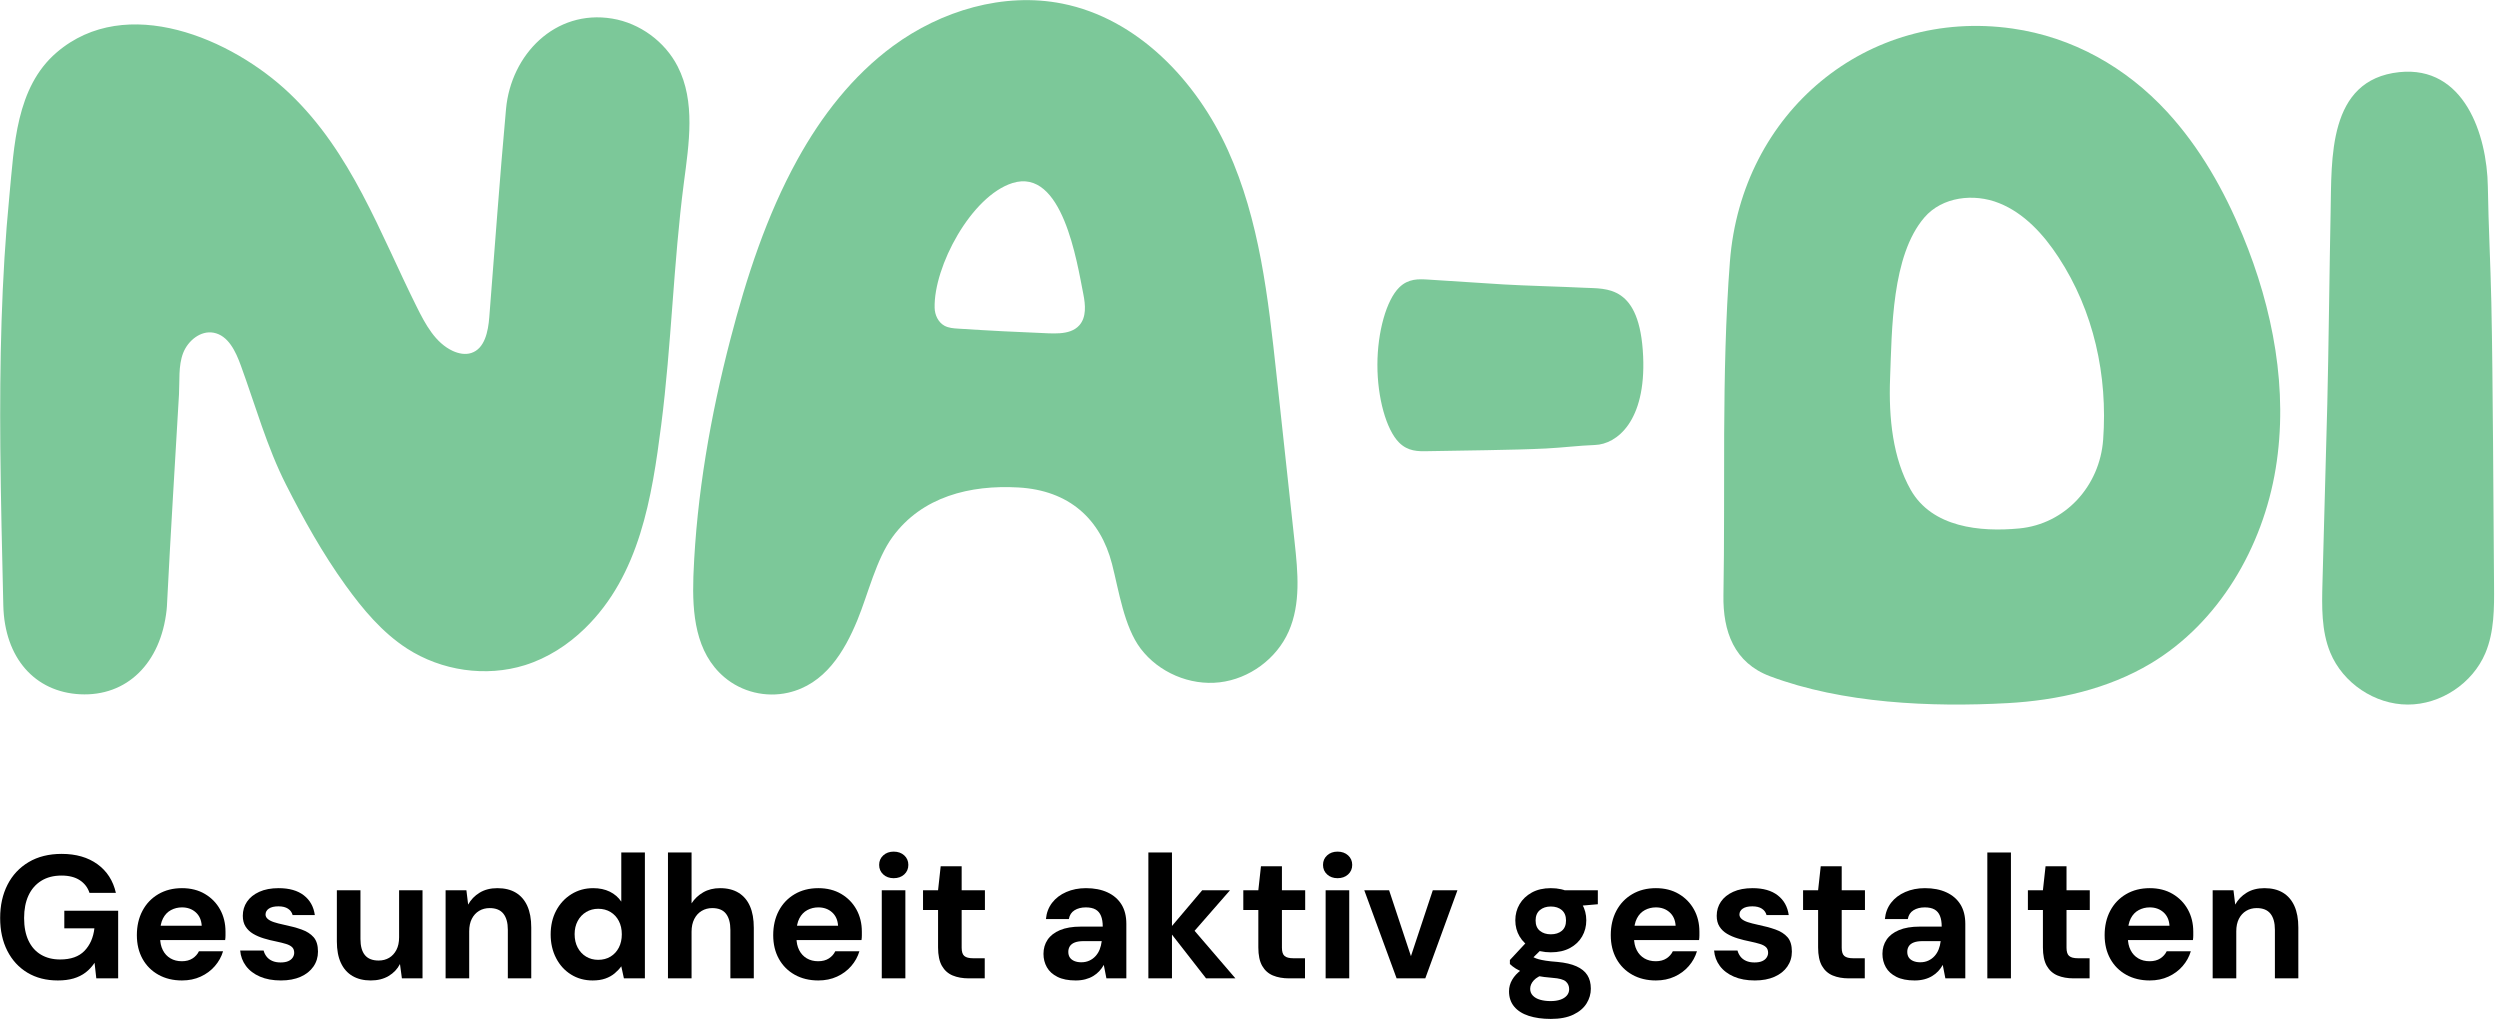 <svg xmlns="http://www.w3.org/2000/svg" xmlns:xlink="http://www.w3.org/1999/xlink" xmlns:serif="http://www.serif.com/" width="100%" height="100%" viewBox="0 0 345 141" xml:space="preserve" style="fill-rule:evenodd;clip-rule:evenodd;stroke-linejoin:round;stroke-miterlimit:2;">    <g transform="matrix(1,0,0,1,-1070.92,-369.187)">        <g transform="matrix(4.167,0,0,4.167,752.647,364.272)">            <path d="M76.39,15.989C76.368,13.208 76.421,10.421 76.691,7.655C76.85,6.023 76.903,4.076 78.256,2.916C80.556,0.945 84.061,2.457 85.968,4.272C88.021,6.227 88.949,8.872 90.182,11.345C90.468,11.919 90.795,12.534 91.377,12.803C91.567,12.889 91.786,12.935 91.985,12.87C92.433,12.727 92.546,12.157 92.583,11.688C92.766,9.387 92.928,7.084 93.138,4.786C93.302,2.991 94.761,1.483 96.653,1.795C97.57,1.947 98.399,2.554 98.822,3.38C99.419,4.544 99.197,5.938 99.027,7.235C98.681,9.896 98.619,12.584 98.278,15.245C97.969,17.654 97.565,20.225 95.747,21.993C95.186,22.538 94.513,22.973 93.763,23.208C92.469,23.612 91.003,23.394 89.863,22.66C89.04,22.129 88.398,21.361 87.825,20.566C87.063,19.509 86.438,18.386 85.85,17.226C85.224,15.995 84.832,14.588 84.355,13.284C84.186,12.819 83.939,12.287 83.452,12.198C83.02,12.118 82.601,12.464 82.443,12.875C82.282,13.295 82.332,13.798 82.307,14.24C82.174,16.535 82.03,18.83 81.914,21.127C81.91,21.212 81.907,21.297 81.897,21.381C81.704,23.15 80.575,24.249 79.032,24.172C77.536,24.097 76.529,22.971 76.489,21.227C76.449,19.487 76.405,17.74 76.39,15.989Z" style="fill:rgb(124,200,153);fill-rule:nonzero;"></path>        </g>        <g transform="matrix(4.167,0,0,4.167,1102.1,152.548)">            <path d="M27.617,63.025C27.865,63.007 28.101,62.943 28.262,62.762C28.501,62.494 28.465,62.085 28.395,61.732C28.185,60.677 27.707,57.525 26.045,58.052C24.684,58.483 23.437,60.813 23.47,62.183C23.475,62.417 23.586,62.66 23.792,62.775C23.93,62.851 24.095,62.864 24.253,62.873C25.249,62.938 26.247,62.989 27.244,63.028C27.366,63.032 27.493,63.035 27.617,63.025ZM15.48,71.097C15.482,71.063 15.483,71.029 15.484,70.995C15.589,68.381 16.049,65.752 16.707,63.222C17.239,61.176 17.899,59.138 18.923,57.28C19.719,55.835 20.752,54.5 22.088,53.516C23.686,52.341 25.75,51.722 27.695,52.108C30.186,52.603 32.139,54.656 33.185,56.97C34.231,59.284 34.517,61.858 34.79,64.383C34.991,66.236 35.192,68.09 35.392,69.943C35.5,70.937 35.6,71.984 35.196,72.899C34.796,73.806 33.893,74.471 32.908,74.586C31.923,74.701 30.892,74.26 30.293,73.47C29.742,72.74 29.573,71.555 29.345,70.669C28.959,69.168 27.915,68.228 26.247,68.133C24.641,68.041 23.054,68.438 22.082,69.763C21.534,70.509 21.267,71.664 20.914,72.52C20.477,73.583 19.831,74.654 18.617,74.93C17.876,75.098 17.083,74.906 16.504,74.415C15.543,73.599 15.441,72.299 15.48,71.097Z" style="fill:rgb(124,200,153);fill-rule:nonzero;"></path>        </g>        <g transform="matrix(2.55135e-16,4.167,-1.751,1.0722e-16,1300.59,331.462)">            <path d="M23.708,20.904C24.004,20.201 24.002,19.414 23.995,18.652C23.973,16.119 23.96,11.841 23.906,9.307C23.879,8.026 23.81,6.747 23.79,5.46C23.764,3.735 23.005,1.44 20.856,1.665C18.476,1.917 18.621,4.546 18.583,6.307C18.55,7.842 18.513,11.123 18.473,12.658C18.421,14.633 18.366,16.607 18.313,18.584C18.292,19.363 18.275,20.168 18.572,20.888C18.989,21.898 20.045,22.607 21.135,22.609C22.225,22.613 23.284,21.91 23.708,20.904Z" style="fill:rgb(124,200,153);fill-rule:nonzero;"></path>        </g>        <g transform="matrix(4.167,0,0,4.167,1112.21,372.202)">            <path d="M47.191,13.638C47.183,15.423 47.198,17.21 47.167,18.986C47.146,20.189 47.522,21.228 48.712,21.673C51.107,22.572 54.041,22.702 56.582,22.562C58.234,22.47 59.9,22.097 61.321,21.247C63.579,19.894 65.027,17.402 65.455,14.798C65.883,12.197 65.369,9.503 64.362,7.068C63.749,5.581 62.946,4.161 61.859,2.98C60.502,1.505 58.729,0.505 56.741,0.222C51.927,-0.466 47.761,2.99 47.381,7.943C47.236,9.831 47.201,11.734 47.191,13.638ZM52.686,11.796C52.748,10.204 52.734,7.743 53.822,6.478C54.411,5.792 55.462,5.669 56.295,6.003C57.128,6.335 57.768,7.038 58.264,7.796C59.433,9.579 59.897,11.712 59.742,13.837C59.63,15.376 58.486,16.632 56.963,16.777C55.67,16.9 54.078,16.747 53.368,15.497C52.784,14.468 52.634,13.142 52.686,11.796Z" style="fill:rgb(124,200,153);fill-rule:nonzero;"></path>        </g>        <g transform="matrix(1.571,0,0,1.571,986.569,-193.323)">            <path d="M58.774,444.184C57.75,444.184 56.86,443.956 56.102,443.501C55.344,443.045 54.756,442.405 54.336,441.581C53.916,440.757 53.706,439.797 53.706,438.702C53.706,437.596 53.921,436.621 54.351,435.777C54.781,434.932 55.401,434.269 56.21,433.788C57.018,433.307 57.986,433.066 59.112,433.066C60.371,433.066 61.418,433.368 62.252,433.972C63.087,434.576 63.627,435.416 63.872,436.491L61.554,436.491C61.4,436.02 61.116,435.649 60.701,435.377C60.287,435.106 59.752,434.97 59.097,434.97C58.4,434.97 57.807,435.124 57.315,435.431C56.824,435.738 56.45,436.168 56.194,436.721C55.938,437.274 55.81,437.934 55.81,438.702C55.81,439.48 55.938,440.14 56.194,440.683C56.45,441.226 56.816,441.638 57.292,441.919C57.768,442.201 58.329,442.341 58.974,442.341C59.916,442.341 60.63,442.088 61.116,441.581C61.602,441.075 61.891,440.417 61.984,439.608L59.342,439.608L59.342,438.057L64.072,438.057L64.072,444L62.152,444L61.999,442.633C61.774,442.971 61.51,443.255 61.208,443.486C60.906,443.716 60.555,443.89 60.156,444.008C59.757,444.125 59.296,444.184 58.774,444.184Z" style="fill-rule:nonzero;"></path>            <path d="M69.677,444.184C68.899,444.184 68.211,444.018 67.612,443.685C67.013,443.352 66.547,442.887 66.214,442.288C65.882,441.689 65.715,440.995 65.715,440.207C65.715,439.398 65.879,438.684 66.207,438.065C66.534,437.445 66.997,436.959 67.596,436.606C68.195,436.253 68.889,436.076 69.677,436.076C70.445,436.076 71.116,436.245 71.689,436.583C72.262,436.921 72.708,437.376 73.025,437.95C73.342,438.523 73.501,439.173 73.501,439.9L73.501,440.245C73.501,440.373 73.491,440.504 73.47,440.637L67.189,440.637L67.189,439.378L71.412,439.378C71.382,438.876 71.205,438.482 70.883,438.195C70.56,437.909 70.158,437.765 69.677,437.765C69.329,437.765 69.007,437.845 68.71,438.003C68.413,438.162 68.18,438.405 68.011,438.733C67.842,439.06 67.758,439.475 67.758,439.977L67.758,440.422C67.758,440.842 67.837,441.208 67.996,441.52C68.154,441.832 68.377,442.073 68.664,442.242C68.95,442.411 69.283,442.495 69.662,442.495C70.041,442.495 70.355,442.413 70.606,442.249C70.857,442.086 71.044,441.876 71.167,441.62L73.286,441.62C73.143,442.101 72.902,442.536 72.564,442.925C72.226,443.314 71.812,443.621 71.32,443.846C70.829,444.072 70.281,444.184 69.677,444.184Z" style="fill-rule:nonzero;"></path>            <path d="M78.369,444.184C77.663,444.184 77.048,444.072 76.526,443.846C76.004,443.621 75.595,443.309 75.298,442.91C75.001,442.51 74.832,442.06 74.791,441.558L76.849,441.558C76.9,441.753 76.987,441.929 77.11,442.088C77.233,442.247 77.396,442.372 77.601,442.464C77.806,442.556 78.052,442.603 78.338,442.603C78.615,442.603 78.84,442.564 79.014,442.487C79.188,442.411 79.318,442.306 79.406,442.173C79.493,442.039 79.536,441.901 79.536,441.758C79.536,441.543 79.475,441.377 79.352,441.259C79.229,441.141 79.05,441.046 78.814,440.975C78.579,440.903 78.292,440.831 77.954,440.76C77.586,440.688 77.225,440.599 76.872,440.491C76.518,440.384 76.204,440.248 75.927,440.084C75.651,439.92 75.431,439.71 75.267,439.454C75.103,439.199 75.021,438.881 75.021,438.502C75.021,438.042 75.144,437.63 75.39,437.266C75.635,436.903 75.994,436.614 76.465,436.399C76.936,436.184 77.504,436.076 78.169,436.076C79.101,436.076 79.838,436.286 80.381,436.706C80.923,437.125 81.246,437.704 81.348,438.441L79.398,438.441C79.336,438.205 79.201,438.019 78.991,437.88C78.781,437.742 78.502,437.673 78.154,437.673C77.785,437.673 77.504,437.74 77.309,437.873C77.115,438.006 77.018,438.18 77.018,438.395C77.018,438.538 77.082,438.666 77.21,438.779C77.338,438.891 77.519,438.986 77.755,439.063C77.99,439.14 78.277,439.214 78.615,439.286C79.208,439.408 79.731,439.549 80.181,439.708C80.631,439.867 80.985,440.092 81.241,440.384C81.497,440.675 81.625,441.098 81.625,441.65C81.625,442.142 81.491,442.58 81.225,442.963C80.959,443.347 80.583,443.647 80.097,443.862C79.61,444.077 79.034,444.184 78.369,444.184Z" style="fill-rule:nonzero;"></path>            <path d="M86.262,444.184C85.638,444.184 85.103,444.054 84.657,443.793C84.212,443.532 83.872,443.148 83.636,442.641C83.401,442.134 83.283,441.507 83.283,440.76L83.283,436.26L85.356,436.26L85.356,440.545C85.356,441.169 85.487,441.64 85.748,441.958C86.009,442.275 86.411,442.434 86.953,442.434C87.301,442.434 87.608,442.354 87.875,442.196C88.141,442.037 88.353,441.807 88.512,441.505C88.671,441.203 88.75,440.831 88.75,440.391L88.75,436.26L90.808,436.26L90.808,444L88.996,444L88.827,442.741C88.602,443.181 88.269,443.532 87.829,443.793C87.388,444.054 86.866,444.184 86.262,444.184Z" style="fill-rule:nonzero;"></path>            <path d="M92.835,444L92.835,436.26L94.662,436.26L94.816,437.52C95.051,437.09 95.387,436.741 95.822,436.475C96.257,436.209 96.776,436.076 97.38,436.076C98.025,436.076 98.568,436.209 99.008,436.475C99.448,436.741 99.784,437.131 100.014,437.642C100.244,438.154 100.359,438.784 100.359,439.531L100.359,444L98.302,444L98.302,439.731C98.302,439.117 98.171,438.646 97.91,438.318C97.649,437.99 97.247,437.827 96.705,437.827C96.357,437.827 96.047,437.909 95.776,438.072C95.504,438.236 95.292,438.469 95.138,438.771C94.985,439.073 94.908,439.439 94.908,439.869L94.908,444L92.835,444Z" style="fill-rule:nonzero;"></path>            <path d="M105.75,444.184C105.043,444.184 104.411,444.01 103.853,443.662C103.295,443.314 102.857,442.833 102.54,442.219C102.223,441.604 102.064,440.913 102.064,440.146C102.064,439.357 102.225,438.658 102.548,438.049C102.87,437.44 103.316,436.959 103.884,436.606C104.452,436.253 105.089,436.076 105.796,436.076C106.349,436.076 106.835,436.178 107.255,436.383C107.674,436.588 108.012,436.88 108.268,437.258L108.268,432.943L110.341,432.943L110.341,444L108.498,444L108.268,442.94C108.115,443.155 107.923,443.36 107.692,443.555C107.462,443.749 107.188,443.903 106.871,444.015C106.553,444.128 106.18,444.184 105.75,444.184ZM106.241,442.372C106.651,442.372 107.011,442.278 107.324,442.088C107.636,441.899 107.879,441.635 108.053,441.297C108.227,440.959 108.314,440.57 108.314,440.13C108.314,439.69 108.227,439.301 108.053,438.963C107.879,438.625 107.636,438.362 107.324,438.172C107.011,437.983 106.651,437.888 106.241,437.888C105.852,437.888 105.499,437.983 105.181,438.172C104.864,438.362 104.616,438.625 104.437,438.963C104.257,439.301 104.168,439.685 104.168,440.115C104.168,440.565 104.257,440.959 104.437,441.297C104.616,441.635 104.861,441.899 105.174,442.088C105.486,442.278 105.842,442.372 106.241,442.372Z" style="fill-rule:nonzero;"></path>            <path d="M112.368,444L112.368,432.943L114.441,432.943L114.441,437.412C114.697,437.013 115.038,436.69 115.463,436.445C115.887,436.199 116.381,436.076 116.945,436.076C117.589,436.076 118.132,436.212 118.572,436.483C119.013,436.754 119.345,437.146 119.57,437.658C119.796,438.17 119.908,438.804 119.908,439.562L119.908,444L117.851,444L117.851,439.746C117.851,439.132 117.723,438.658 117.467,438.326C117.211,437.993 116.806,437.827 116.253,437.827C115.916,437.827 115.608,437.909 115.332,438.072C115.056,438.236 114.838,438.474 114.679,438.786C114.521,439.099 114.441,439.47 114.441,439.9L114.441,444L112.368,444Z" style="fill-rule:nonzero;"></path>            <path d="M125.575,444.184C124.797,444.184 124.108,444.018 123.509,443.685C122.911,443.352 122.445,442.887 122.112,442.288C121.779,441.689 121.613,440.995 121.613,440.207C121.613,439.398 121.777,438.684 122.104,438.065C122.432,437.445 122.895,436.959 123.494,436.606C124.093,436.253 124.787,436.076 125.575,436.076C126.343,436.076 127.013,436.245 127.587,436.583C128.16,436.921 128.605,437.376 128.923,437.95C129.24,438.523 129.399,439.173 129.399,439.9L129.399,440.245C129.399,440.373 129.388,440.504 129.368,440.637L123.087,440.637L123.087,439.378L127.31,439.378C127.279,438.876 127.103,438.482 126.78,438.195C126.458,437.909 126.056,437.765 125.575,437.765C125.227,437.765 124.904,437.845 124.607,438.003C124.311,438.162 124.078,438.405 123.909,438.733C123.74,439.06 123.655,439.475 123.655,439.977L123.655,440.422C123.655,440.842 123.735,441.208 123.893,441.52C124.052,441.832 124.275,442.073 124.561,442.242C124.848,442.411 125.181,442.495 125.56,442.495C125.938,442.495 126.253,442.413 126.504,442.249C126.755,442.086 126.942,441.876 127.064,441.62L129.184,441.62C129.04,442.101 128.8,442.536 128.462,442.925C128.124,443.314 127.709,443.621 127.218,443.846C126.727,444.072 126.179,444.184 125.575,444.184Z" style="fill-rule:nonzero;"></path>            <path d="M131.149,444L131.149,436.26L133.222,436.26L133.222,444L131.149,444ZM132.194,435.201C131.825,435.201 131.52,435.091 131.28,434.871C131.039,434.65 130.919,434.371 130.919,434.034C130.919,433.696 131.039,433.417 131.28,433.197C131.52,432.977 131.825,432.867 132.194,432.867C132.572,432.867 132.882,432.977 133.123,433.197C133.363,433.417 133.483,433.696 133.483,434.034C133.483,434.371 133.363,434.65 133.123,434.871C132.882,435.091 132.572,435.201 132.194,435.201Z" style="fill-rule:nonzero;"></path>            <path d="M138.797,444C138.254,444 137.781,443.916 137.376,443.747C136.972,443.578 136.657,443.296 136.432,442.902C136.207,442.508 136.094,441.968 136.094,441.282L136.094,437.996L134.773,437.996L134.773,436.26L136.094,436.26L136.324,434.156L138.167,434.156L138.167,436.26L140.21,436.26L140.21,437.996L138.167,437.996L138.167,441.313C138.167,441.661 138.244,441.901 138.398,442.034C138.551,442.167 138.812,442.234 139.181,442.234L140.194,442.234L140.194,444L138.797,444Z" style="fill-rule:nonzero;"></path>            <path d="M148.18,444.184C147.535,444.184 147.002,444.079 146.583,443.869C146.163,443.66 145.853,443.378 145.654,443.025C145.454,442.672 145.354,442.28 145.354,441.85C145.354,441.379 145.474,440.965 145.715,440.606C145.956,440.248 146.319,439.966 146.805,439.762C147.292,439.557 147.903,439.454 148.64,439.454L150.56,439.454C150.56,439.076 150.509,438.761 150.406,438.51C150.304,438.259 150.145,438.072 149.93,437.95C149.715,437.827 149.429,437.765 149.07,437.765C148.681,437.765 148.351,437.85 148.08,438.019C147.809,438.188 147.642,438.446 147.581,438.794L145.569,438.794C145.62,438.241 145.802,437.763 146.114,437.358C146.426,436.954 146.841,436.639 147.358,436.414C147.875,436.189 148.451,436.076 149.086,436.076C149.813,436.076 150.442,436.199 150.975,436.445C151.507,436.69 151.916,437.044 152.203,437.504C152.49,437.965 152.633,438.533 152.633,439.209L152.633,444L150.882,444L150.652,442.818C150.539,443.022 150.406,443.207 150.253,443.37C150.099,443.534 149.92,443.678 149.715,443.8C149.511,443.923 149.28,444.018 149.024,444.084C148.768,444.151 148.487,444.184 148.18,444.184ZM148.671,442.587C148.937,442.587 149.175,442.539 149.385,442.441C149.595,442.344 149.777,442.211 149.93,442.042C150.084,441.873 150.204,441.679 150.291,441.458C150.378,441.238 150.437,441 150.468,440.744L150.468,440.729L148.886,440.729C148.569,440.729 148.31,440.767 148.111,440.844C147.911,440.921 147.765,441.031 147.673,441.174C147.581,441.318 147.535,441.482 147.535,441.666C147.535,441.871 147.581,442.039 147.673,442.173C147.765,442.306 147.898,442.408 148.072,442.48C148.246,442.551 148.446,442.587 148.671,442.587Z" style="fill-rule:nonzero;"></path>            <path d="M159.636,444L156.334,439.762L159.298,436.26L161.739,436.26L157.916,440.637L157.916,438.994L162.215,444L159.636,444ZM154.568,444L154.568,432.943L156.641,432.943L156.641,444L154.568,444Z" style="fill-rule:nonzero;"></path>            <path d="M166.93,444C166.387,444 165.914,443.916 165.509,443.747C165.105,443.578 164.79,443.296 164.565,442.902C164.34,442.508 164.227,441.968 164.227,441.282L164.227,437.996L162.907,437.996L162.907,436.26L164.227,436.26L164.458,434.156L166.3,434.156L166.3,436.26L168.343,436.26L168.343,437.996L166.3,437.996L166.3,441.313C166.3,441.661 166.377,441.901 166.531,442.034C166.684,442.167 166.945,442.234 167.314,442.234L168.327,442.234L168.327,444L166.93,444Z" style="fill-rule:nonzero;"></path>            <path d="M170.139,444L170.139,436.26L172.213,436.26L172.213,444L170.139,444ZM171.184,435.201C170.815,435.201 170.511,435.091 170.27,434.871C170.029,434.65 169.909,434.371 169.909,434.034C169.909,433.696 170.029,433.417 170.27,433.197C170.511,432.977 170.815,432.867 171.184,432.867C171.562,432.867 171.872,432.977 172.113,433.197C172.353,433.417 172.474,433.696 172.474,434.034C172.474,434.371 172.353,434.65 172.113,434.871C171.872,435.091 171.562,435.201 171.184,435.201Z" style="fill-rule:nonzero;"></path>            <path d="M176.374,444L173.533,436.26L175.714,436.26L177.633,442.05L179.553,436.26L181.718,436.26L178.893,444L176.374,444Z" style="fill-rule:nonzero;"></path>            <path d="M189.919,447.563C189.182,447.563 188.537,447.473 187.984,447.294C187.431,447.115 187.003,446.844 186.701,446.48C186.399,446.117 186.248,445.669 186.248,445.136C186.248,444.778 186.341,444.44 186.525,444.123C186.709,443.805 186.978,443.516 187.331,443.255C187.684,442.994 188.127,442.771 188.659,442.587L189.443,443.601C188.972,443.754 188.631,443.946 188.421,444.177C188.212,444.407 188.107,444.655 188.107,444.921C188.107,445.157 188.186,445.356 188.345,445.52C188.503,445.684 188.718,445.804 188.99,445.881C189.261,445.958 189.565,445.996 189.903,445.996C190.231,445.996 190.515,445.955 190.756,445.873C190.996,445.792 191.186,445.671 191.324,445.513C191.462,445.354 191.531,445.167 191.531,444.952C191.531,444.676 191.434,444.45 191.239,444.276C191.045,444.102 190.656,443.995 190.072,443.954C189.55,443.913 189.087,443.854 188.682,443.777C188.278,443.701 187.922,443.608 187.615,443.501C187.308,443.393 187.05,443.273 186.84,443.14C186.63,443.007 186.458,442.874 186.325,442.741L186.325,442.388L187.968,440.622L189.458,441.098L187.523,443.002L188.107,441.988C188.219,442.05 188.329,442.109 188.437,442.165C188.544,442.221 188.68,442.272 188.844,442.318C189.007,442.365 189.222,442.408 189.489,442.449C189.755,442.49 190.093,442.526 190.502,442.556C191.178,442.618 191.733,442.746 192.168,442.94C192.603,443.135 192.923,443.393 193.128,443.716C193.333,444.038 193.435,444.435 193.435,444.906C193.435,445.367 193.31,445.799 193.059,446.204C192.808,446.608 192.422,446.936 191.9,447.186C191.378,447.437 190.717,447.563 189.919,447.563ZM189.919,441.712C189.274,441.712 188.718,441.586 188.252,441.336C187.787,441.085 187.428,440.747 187.178,440.322C186.927,439.897 186.801,439.424 186.801,438.902C186.801,438.38 186.927,437.906 187.178,437.481C187.428,437.056 187.787,436.716 188.252,436.46C188.718,436.204 189.274,436.076 189.919,436.076C190.574,436.076 191.134,436.204 191.6,436.46C192.066,436.716 192.422,437.056 192.667,437.481C192.913,437.906 193.036,438.38 193.036,438.902C193.036,439.424 192.913,439.897 192.667,440.322C192.422,440.747 192.066,441.085 191.6,441.336C191.134,441.586 190.574,441.712 189.919,441.712ZM189.919,440.13C190.318,440.13 190.64,440.028 190.886,439.823C191.132,439.618 191.255,439.316 191.255,438.917C191.255,438.518 191.132,438.213 190.886,438.003C190.64,437.793 190.318,437.688 189.919,437.688C189.53,437.688 189.21,437.793 188.959,438.003C188.708,438.213 188.583,438.518 188.583,438.917C188.583,439.316 188.708,439.618 188.959,439.823C189.21,440.028 189.53,440.13 189.919,440.13ZM191.209,437.735L190.871,436.26L194.05,436.26L194.05,437.489L191.209,437.735Z" style="fill-rule:nonzero;"></path>            <path d="M199.148,444.184C198.37,444.184 197.681,444.018 197.082,443.685C196.484,443.352 196.018,442.887 195.685,442.288C195.352,441.689 195.186,440.995 195.186,440.207C195.186,439.398 195.35,438.684 195.677,438.065C196.005,437.445 196.468,436.959 197.067,436.606C197.666,436.253 198.36,436.076 199.148,436.076C199.916,436.076 200.586,436.245 201.16,436.583C201.733,436.921 202.178,437.376 202.496,437.95C202.813,438.523 202.972,439.173 202.972,439.9L202.972,440.245C202.972,440.373 202.961,440.504 202.941,440.637L196.66,440.637L196.66,439.378L200.883,439.378C200.852,438.876 200.676,438.482 200.353,438.195C200.031,437.909 199.629,437.765 199.148,437.765C198.8,437.765 198.477,437.845 198.18,438.003C197.884,438.162 197.651,438.405 197.482,438.733C197.313,439.06 197.228,439.475 197.228,439.977L197.228,440.422C197.228,440.842 197.308,441.208 197.466,441.52C197.625,441.832 197.848,442.073 198.134,442.242C198.421,442.411 198.754,442.495 199.133,442.495C199.511,442.495 199.826,442.413 200.077,442.249C200.328,442.086 200.515,441.876 200.637,441.62L202.757,441.62C202.613,442.101 202.373,442.536 202.035,442.925C201.697,443.314 201.282,443.621 200.791,443.846C200.3,444.072 199.752,444.184 199.148,444.184Z" style="fill-rule:nonzero;"></path>            <path d="M207.84,444.184C207.133,444.184 206.519,444.072 205.997,443.846C205.475,443.621 205.065,443.309 204.768,442.91C204.471,442.51 204.303,442.06 204.262,441.558L206.319,441.558C206.371,441.753 206.458,441.929 206.58,442.088C206.703,442.247 206.867,442.372 207.072,442.464C207.277,442.556 207.522,442.603 207.809,442.603C208.085,442.603 208.311,442.564 208.485,442.487C208.659,442.411 208.789,442.306 208.876,442.173C208.963,442.039 209.007,441.901 209.007,441.758C209.007,441.543 208.945,441.377 208.823,441.259C208.7,441.141 208.52,441.046 208.285,440.975C208.05,440.903 207.763,440.831 207.425,440.76C207.057,440.688 206.696,440.599 206.342,440.491C205.989,440.384 205.674,440.248 205.398,440.084C205.122,439.92 204.901,439.71 204.738,439.454C204.574,439.199 204.492,438.881 204.492,438.502C204.492,438.042 204.615,437.63 204.861,437.266C205.106,436.903 205.465,436.614 205.935,436.399C206.406,436.184 206.975,436.076 207.64,436.076C208.572,436.076 209.309,436.286 209.851,436.706C210.394,437.125 210.716,437.704 210.819,438.441L208.869,438.441C208.807,438.205 208.672,438.019 208.462,437.88C208.252,437.742 207.973,437.673 207.625,437.673C207.256,437.673 206.975,437.74 206.78,437.873C206.586,438.006 206.488,438.18 206.488,438.395C206.488,438.538 206.552,438.666 206.68,438.779C206.808,438.891 206.99,438.986 207.225,439.063C207.461,439.14 207.748,439.214 208.085,439.286C208.679,439.408 209.201,439.549 209.652,439.708C210.102,439.867 210.455,440.092 210.711,440.384C210.967,440.675 211.095,441.098 211.095,441.65C211.095,442.142 210.962,442.58 210.696,442.963C210.43,443.347 210.054,443.647 209.567,443.862C209.081,444.077 208.505,444.184 207.84,444.184Z" style="fill-rule:nonzero;"></path>            <path d="M216.101,444C215.559,444 215.085,443.916 214.681,443.747C214.277,443.578 213.962,443.296 213.737,442.902C213.511,442.508 213.399,441.968 213.399,441.282L213.399,437.996L212.078,437.996L212.078,436.26L213.399,436.26L213.629,434.156L215.472,434.156L215.472,436.26L217.514,436.26L217.514,437.996L215.472,437.996L215.472,441.313C215.472,441.661 215.549,441.901 215.702,442.034C215.856,442.167 216.117,442.234 216.485,442.234L217.499,442.234L217.499,444L216.101,444Z" style="fill-rule:nonzero;"></path>            <path d="M221.876,444.184C221.231,444.184 220.698,444.079 220.278,443.869C219.859,443.66 219.549,443.378 219.349,443.025C219.15,442.672 219.05,442.28 219.05,441.85C219.05,441.379 219.17,440.965 219.411,440.606C219.651,440.248 220.015,439.966 220.501,439.762C220.987,439.557 221.599,439.454 222.336,439.454L224.256,439.454C224.256,439.076 224.205,438.761 224.102,438.51C224,438.259 223.841,438.072 223.626,437.95C223.411,437.827 223.125,437.765 222.766,437.765C222.377,437.765 222.047,437.85 221.776,438.019C221.504,438.188 221.338,438.446 221.277,438.794L219.265,438.794C219.316,438.241 219.498,437.763 219.81,437.358C220.122,436.954 220.537,436.639 221.054,436.414C221.571,436.189 222.147,436.076 222.782,436.076C223.508,436.076 224.138,436.199 224.67,436.445C225.203,436.69 225.612,437.044 225.899,437.504C226.186,437.965 226.329,438.533 226.329,439.209L226.329,444L224.578,444L224.348,442.818C224.235,443.022 224.102,443.207 223.949,443.37C223.795,443.534 223.616,443.678 223.411,443.8C223.206,443.923 222.976,444.018 222.72,444.084C222.464,444.151 222.183,444.184 221.876,444.184ZM222.367,442.587C222.633,442.587 222.871,442.539 223.081,442.441C223.291,442.344 223.473,442.211 223.626,442.042C223.78,441.873 223.9,441.679 223.987,441.458C224.074,441.238 224.133,441 224.164,440.744L224.164,440.729L222.582,440.729C222.265,440.729 222.006,440.767 221.806,440.844C221.607,440.921 221.461,441.031 221.369,441.174C221.277,441.318 221.231,441.482 221.231,441.666C221.231,441.871 221.277,442.039 221.369,442.173C221.461,442.306 221.594,442.408 221.768,442.48C221.942,442.551 222.142,442.587 222.367,442.587Z" style="fill-rule:nonzero;"></path>            <rect x="228.264" y="432.943" width="2.073" height="11.057" style="fill-rule:nonzero;"></rect>            <path d="M235.85,444C235.307,444 234.834,443.916 234.429,443.747C234.025,443.578 233.71,443.296 233.485,442.902C233.26,442.508 233.147,441.968 233.147,441.282L233.147,437.996L231.827,437.996L231.827,436.26L233.147,436.26L233.378,434.156L235.22,434.156L235.22,436.26L237.263,436.26L237.263,437.996L235.22,437.996L235.22,441.313C235.22,441.661 235.297,441.901 235.451,442.034C235.604,442.167 235.865,442.234 236.234,442.234L237.247,442.234L237.247,444L235.85,444Z" style="fill-rule:nonzero;"></path>            <path d="M242.53,444.184C241.752,444.184 241.063,444.018 240.465,443.685C239.866,443.352 239.4,442.887 239.067,442.288C238.734,441.689 238.568,440.995 238.568,440.207C238.568,439.398 238.732,438.684 239.059,438.065C239.387,437.445 239.85,436.959 240.449,436.606C241.048,436.253 241.742,436.076 242.53,436.076C243.298,436.076 243.968,436.245 244.542,436.583C245.115,436.921 245.56,437.376 245.878,437.95C246.195,438.523 246.354,439.173 246.354,439.9L246.354,440.245C246.354,440.373 246.344,440.504 246.323,440.637L240.042,440.637L240.042,439.378L244.265,439.378C244.235,438.876 244.058,438.482 243.736,438.195C243.413,437.909 243.011,437.765 242.53,437.765C242.182,437.765 241.859,437.845 241.563,438.003C241.266,438.162 241.033,438.405 240.864,438.733C240.695,439.06 240.61,439.475 240.61,439.977L240.61,440.422C240.61,440.842 240.69,441.208 240.849,441.52C241.007,441.832 241.23,442.073 241.517,442.242C241.803,442.411 242.136,442.495 242.515,442.495C242.893,442.495 243.208,442.413 243.459,442.249C243.71,442.086 243.897,441.876 244.02,441.62L246.139,441.62C245.995,442.101 245.755,442.536 245.417,442.925C245.079,443.314 244.665,443.621 244.173,443.846C243.682,444.072 243.134,444.184 242.53,444.184Z" style="fill-rule:nonzero;"></path>            <path d="M248.058,444L248.058,436.26L249.886,436.26L250.039,437.52C250.275,437.09 250.61,436.741 251.045,436.475C251.48,436.209 252,436.076 252.604,436.076C253.249,436.076 253.791,436.209 254.232,436.475C254.672,436.741 255.007,437.131 255.238,437.642C255.468,438.154 255.583,438.784 255.583,439.531L255.583,444L253.525,444L253.525,439.731C253.525,439.117 253.395,438.646 253.134,438.318C252.873,437.99 252.471,437.827 251.928,437.827C251.58,437.827 251.27,437.909 250.999,438.072C250.728,438.236 250.515,438.469 250.362,438.771C250.208,439.073 250.132,439.439 250.132,439.869L250.132,444L248.058,444Z" style="fill-rule:nonzero;"></path>        </g>        <g transform="matrix(4.167,0,0,4.167,1315.11,372.205)">            <path d="M23.708,20.904C24.004,20.201 24.002,19.414 23.995,18.652C23.973,16.119 23.96,11.841 23.906,9.307C23.879,8.026 23.81,6.747 23.79,5.46C23.764,3.735 23.005,1.44 20.856,1.665C18.476,1.917 18.621,4.546 18.583,6.307C18.55,7.842 18.513,11.123 18.473,12.658C18.421,14.633 18.366,16.607 18.313,18.584C18.292,19.363 18.275,20.168 18.572,20.888C18.989,21.898 20.045,22.607 21.135,22.609C22.225,22.613 23.284,21.91 23.708,20.904Z" style="fill:rgb(124,200,153);fill-rule:nonzero;"></path>        </g>    </g></svg>